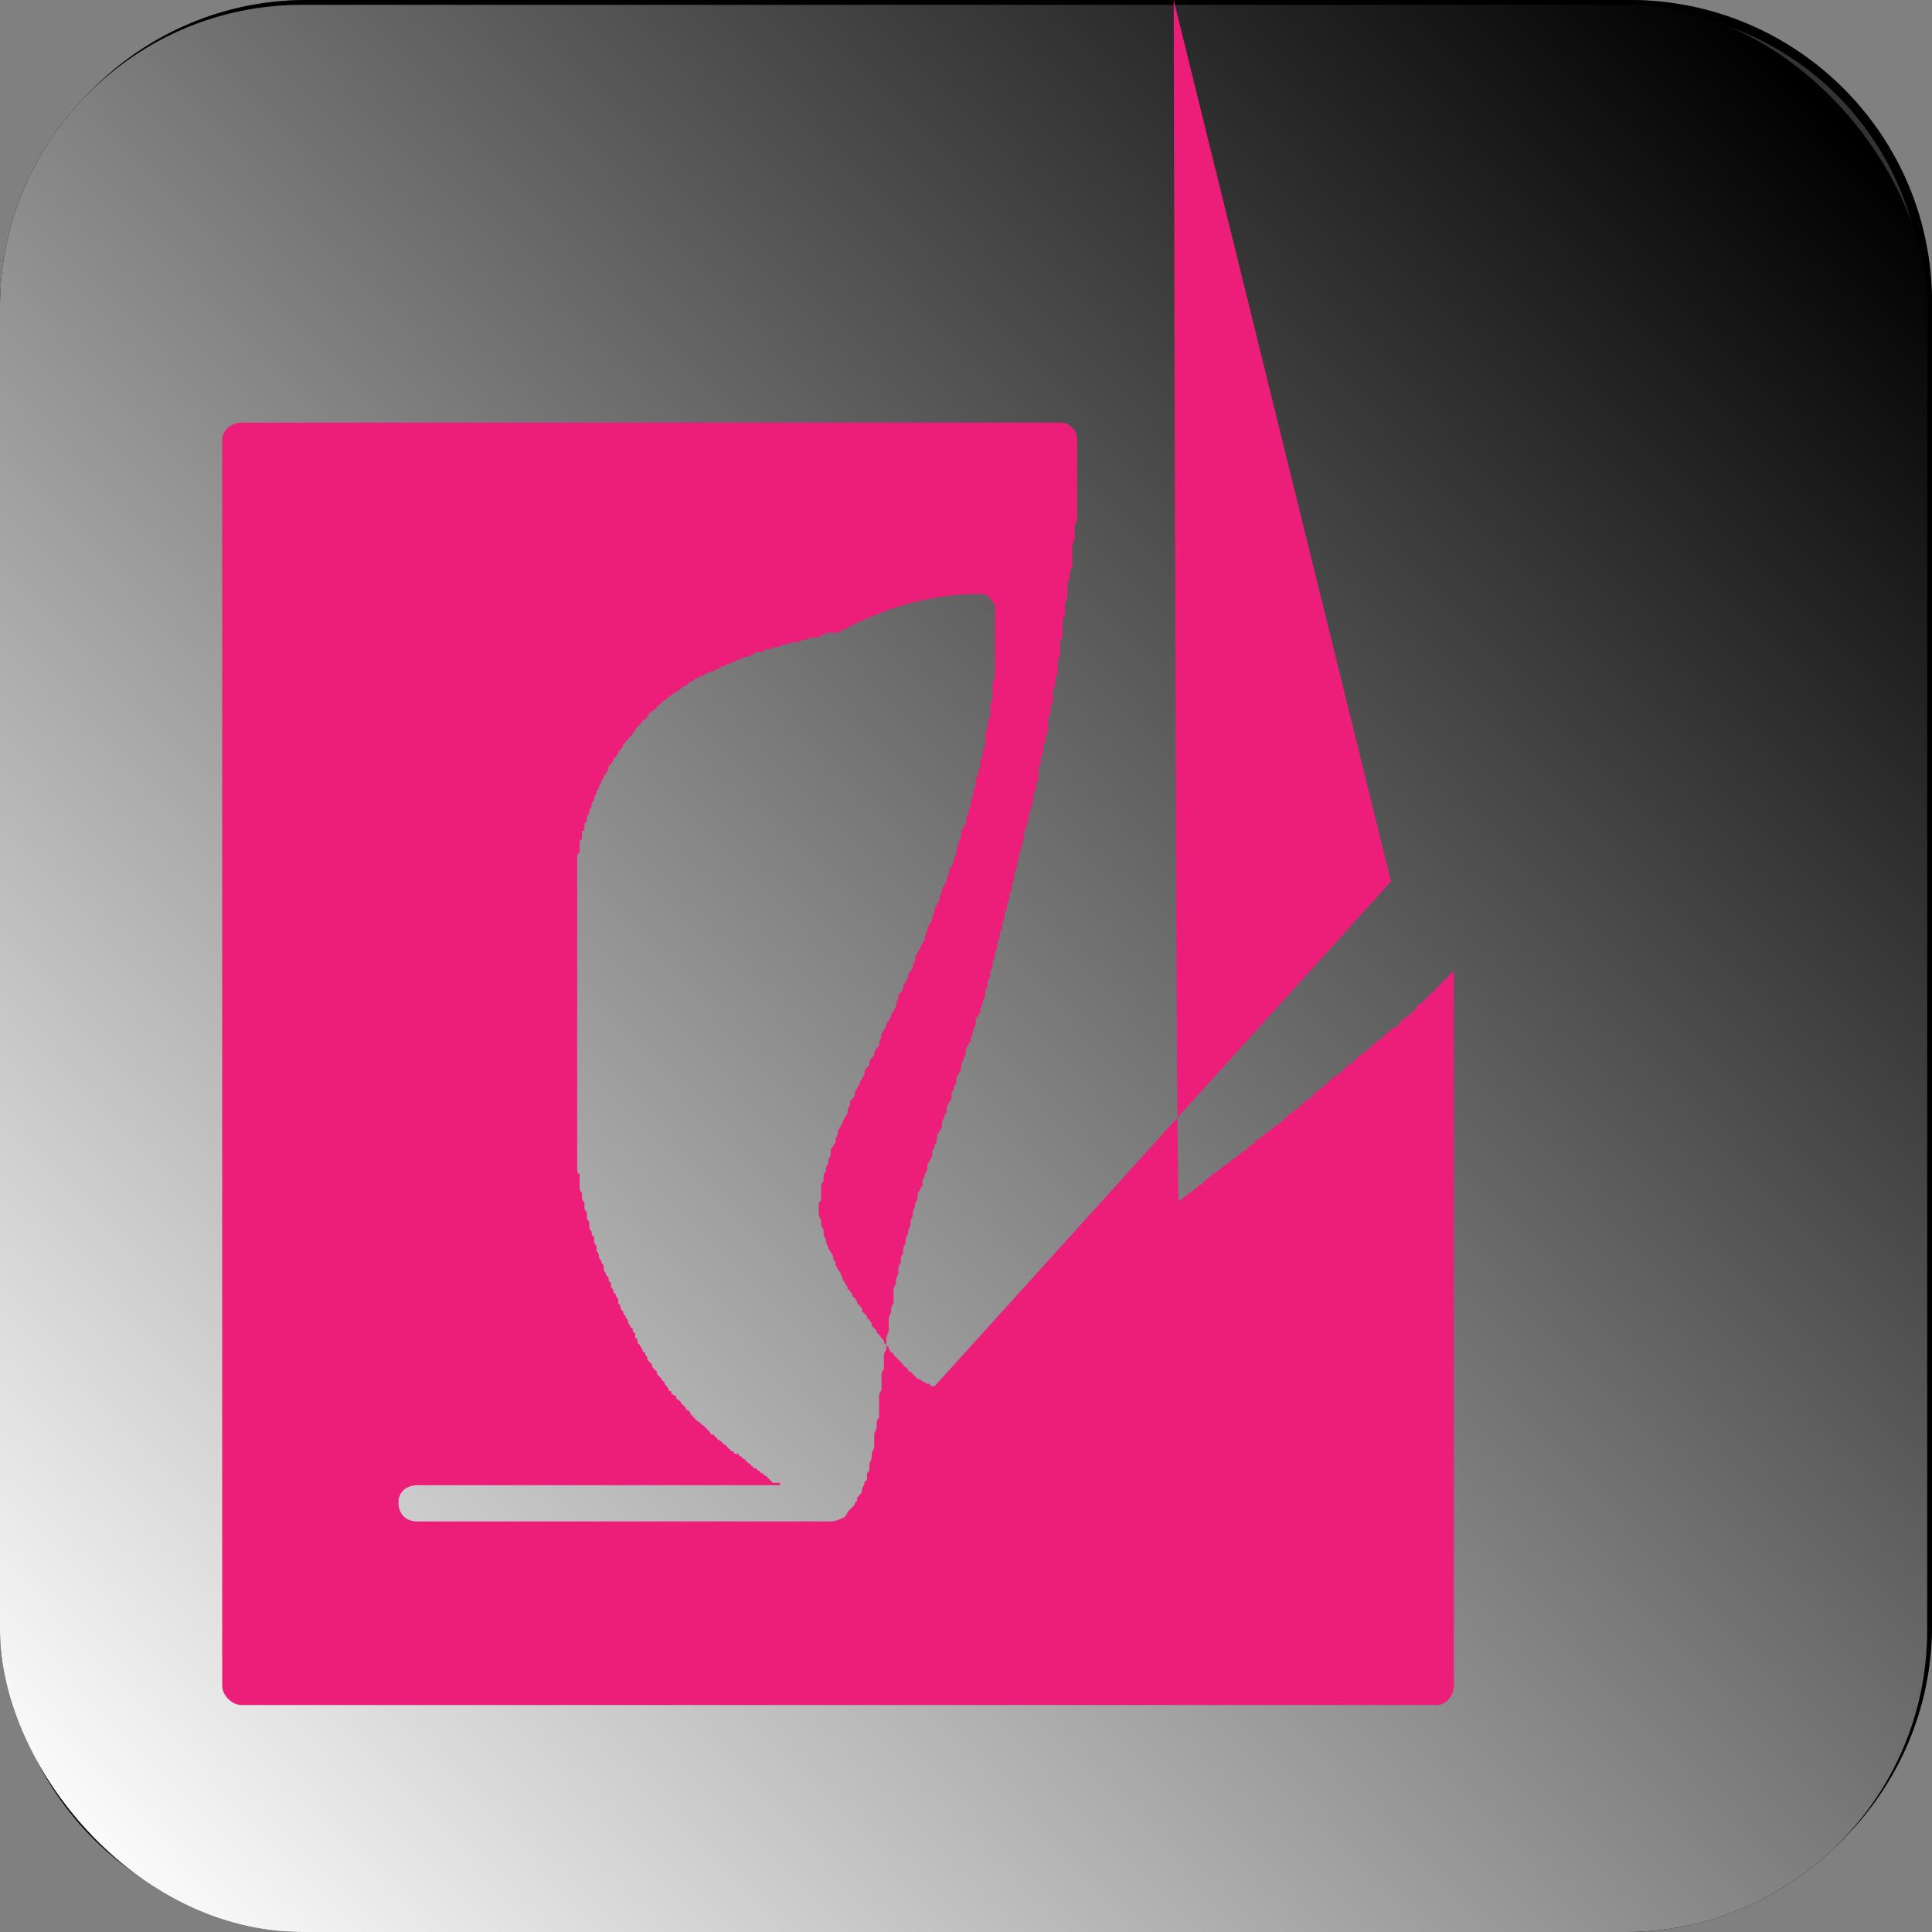 <svg xmlns="http://www.w3.org/2000/svg" width="800pt" height="800pt" viewBox="0 0 800 800" version="1.1">
  <rect x="0" y="0" width="800" height="800" fill="#808080" stroke="none"/>
  <defs>
    <linearGradient id="linear0" x1="1.5" y1="31.3" x2="31.2" y2="1.6" gradientTransform="matrix(24.4 0 0 24.4 0 0)" gradientUnits="userSpaceOnUse">
      <stop offset="0" stop-color="#0b0c0f" stop-opacity="1"/>
      <stop offset="1" stop-color="#050b0f" stop-opacity="1"/>
    </linearGradient>
    <linearGradient id="linear1" x1="0.8" y1="31.4" x2="31.2" y2="2.1" gradientTransform="matrix(24.4 0 0 24.4 0 0)" gradientUnits="userSpaceOnUse">
      <stop offset="0" stop-color="#ffffff" stop-opacity="1"/>
      <stop offset="1" stop-color="#000000" stop-opacity="1"/>
    </linearGradient>
  </defs>
  <path fill-rule="evenodd" fill="#333333" d="M127,0 L675,0 C744,0 800,69 800,125 L800,673 C800,742 744,798 675,798 L127,798 C58,798 2,729 2,673 L2,125 C2,56 58,0 127,0 Z"/>
  <path fill-rule="evenodd" fill="#000000" d="M675,4 C742,4 796,58 796,125 L796,673 C796,740 742,794 675,794 L127,794 C60,794 6,740 6,673 L6,125 C6,58 60,4 127,4 Z M675,0 L127,0 C58,0 2,56 2,125 L2,673 C2,742 58,798 127,798 L675,798 C744,798 800,742 800,673 L800,125 C800,56 744,0 675,0"/>
  <path fill-rule="evenodd" fill="url(#linear0)" d="M125,2 L673,2 C742,2 798,71 798,127 L798,675 C798,744 742,800 673,800 L125,800 C56,800 0,731 0,675 L0,127 C0,58 56,2 125,2 Z"/>
  <path fill-rule="evenodd" fill="url(#linear1)" d="M125,2 L673,2 C742,2 798,71 798,127 L798,675 C798,744 742,800 673,800 L125,800 C56,800 0,731 0,675 L0,127 C0,58 56,2 125,2 Z"/>
  <path fill-rule="evenodd" fill="#ed1e79" d="M576,365 L387,574 C386,574 385,574 385,573 L384,573 L382,572 C382,572 382,572 382,572 C381,571 380,571 380,571 C379,570 379,570 379,570 C378,569 378,569 377,568 C377,568 376,568 376,567 C376,567 375,566 375,566 C374,566 374,565 374,565 C373,564 373,564 372,563 C372,563 372,563 371,562 C371,562 370,561 370,561 C370,560 369,560 369,560 C368,559 368,558 368,558 C367,557 367,557 367,557 C366,556 366,556 366,555 C366,555 365,554 365,554 C364,553 364,552 363,552 C363,552 363,552 363,551 C362,550 362,550 361,549 C361,549 361,548 361,548 C360,547 360,546 359,546 C359,546 359,545 359,545 C358,544 358,544 357,543 C357,543 357,542 357,542 C356,541 356,540 355,540 C355,540 355,539 355,539 C354,538 354,537 353,537 C353,537 353,536 353,536 C352,535 352,534 351,534 C351,533 351,533 351,533 C350,532 350,531 349,530 L349,530 C349,529 348,528 348,527 L348,527 C347,526 347,525 346,524 L346,523 C346,522 345,522 345,521 L345,520 C344,519 344,518 343,517 L343,517 C343,516 342,515 342,514 L342,513 C341,512 341,511 341,510 L341,509 C340,508 340,507 340,506 L340,505 C339,504 339,503 339,502 L339,499 C339,498 339,498 340,497 L340,496 C340,495 340,494 340,493 L340,492 C340,491 340,490 341,489 L341,488 C341,487 341,486 342,485 L342,484 C342,483 343,482 343,481 L343,480 C344,479 344,478 344,477 L344,476 C345,475 345,474 346,473 L346,472 C346,471 347,470 347,469 L347,468 C348,467 348,466 349,465 L349,464 C350,463 350,462 351,461 L351,460 C351,459 352,458 352,457 L352,456 C353,455 354,454 354,453 L354,452 C355,451 355,450 356,449 L356,448 C357,447 357,446 358,445 L358,444 C358,443 359,442 360,441 L360,440 C360,439 361,438 362,437 L362,436 C362,435 363,434 364,433 L364,432 C364,431 365,430 365,429 L365,428 C366,427 366,426 367,425 L367,424 C368,423 368,422 369,421 L369,420 C370,419 370,418 371,417 L371,416 C371,415 372,414 372,413 L372,412 C373,411 374,410 374,409 L374,408 C375,407 375,406 376,405 L376,404 C376,403 377,402 378,401 L378,400 C378,399 379,398 379,397 L379,396 C380,395 380,394 381,393 L381,392 C382,391 382,390 383,389 L383,388 C383,387 384,386 384,385 L384,384 C385,383 385,382 386,381 L386,380 C386,379 387,378 387,377 L387,376 C388,375 388,374 389,373 L389,372 C389,371 390,370 390,369 L390,368 C391,367 391,366 392,365 L392,364 C392,363 393,362 393,361 L393,360 C394,359 394,358 395,357 L395,356 C395,355 396,354 396,353 L396,352 C396,351 397,350 397,349 L397,348 C398,347 398,346 398,345 L398,344 C399,343 399,342 400,341 L400,340 C400,339 400,338 401,337 L401,336 C401,335 402,334 402,333 L402,332 C402,331 403,330 403,329 L403,328 C403,327 404,326 404,325 L404,324 C404,323 404,322 405,321 L405,320 C405,319 406,318 406,317 L406,316 C406,315 406,314 407,313 L407,312 C407,311 407,310 408,309 L408,308 C408,307 408,306 408,305 L408,304 C408,303 409,302 409,301 L409,300 C409,299 409,298 410,297 L410,296 C410,295 410,294 410,293 L410,292 C410,291 411,290 411,289 L411,288 C411,287 411,286 411,285 L411,284 C411,283 411,282 412,281 L412,280 C412,279 412,278 412,277 L412,276 C412,275 412,274 412,273 L412,252 C412,250 411,249 410,248 C409,246 407,246 405,246 C385,246 365,252 347,262 L346,262 C345,262 345,262 344,262 L343,262 C342,262 341,263 341,263 C340,263 340,263 339,264 L337,264 C337,264 336,264 336,264 C335,264 334,265 333,265 C333,265 332,265 332,265 C331,266 330,266 329,266 C329,266 328,266 328,266 C327,266 326,267 325,267 C325,267 324,267 324,267 C323,268 322,268 321,268 C321,268 320,268 320,268 C319,269 318,269 317,269 C317,269 316,269 316,270 C315,270 314,270 313,270 C313,270 312,271 312,271 C311,271 310,272 310,272 C309,272 309,272 308,272 C307,273 307,273 306,273 C305,273 305,274 304,274 C304,274 303,274 302,275 C302,275 301,275 301,275 C300,276 299,276 299,276 C298,276 298,277 297,277 C297,277 296,278 295,278 C295,278 294,278 294,278 C293,279 292,279 292,279 C291,280 291,280 290,280 C290,280 289,281 288,281 C288,281 287,282 287,282 C286,282 286,282 285,283 C285,283 284,284 284,284 C283,284 282,285 282,285 C282,285 281,286 281,286 C280,286 280,287 279,287 C279,287 278,288 278,288 C277,288 277,289 276,289 C276,290 275,290 275,290 C274,291 274,291 273,292 C273,292 272,292 272,293 C272,293 271,294 271,294 C270,294 270,295 269,295 C269,296 268,296 268,297 C268,297 267,298 267,298 C266,298 266,299 265,300 C265,300 265,300 264,301 C264,301 263,302 263,302 C263,303 262,303 262,304 C262,304 261,305 261,305 C260,306 260,306 260,306 C259,307 259,308 258,308 C258,308 258,309 258,309 C257,310 257,311 256,311 C256,312 256,312 256,312 C255,313 255,314 254,314 C254,314 254,315 254,315 C253,316 253,317 252,317 C252,318 252,318 252,318 C252,319 251,320 251,320 C251,321 250,321 250,321 C250,322 250,323 249,323 C249,324 249,324 249,324 C248,325 248,326 248,326 C248,327 247,327 247,328 C247,328 247,329 246,330 C246,330 246,330 246,331 C246,332 245,332 245,333 C245,333 245,334 245,334 C244,335 244,336 244,336 C244,337 244,337 243,338 C243,338 243,339 243,340 C243,340 242,341 242,341 C242,342 242,342 242,343 C242,344 242,344 241,344 C241,345 241,346 241,347 C241,347 241,348 240,348 C240,349 240,350 240,350 C240,351 240,351 240,352 C240,353 240,353 239,354 L239,482 C239,483 239,484 239,484 C239,485 239,486 240,486 C240,487 240,488 240,488 C240,489 240,490 240,490 C240,491 240,492 240,492 C240,493 241,494 241,494 C241,495 241,496 241,496 C241,497 242,498 242,498 C242,499 242,500 242,500 C242,501 243,502 243,502 C243,503 243,504 243,504 C243,505 244,506 244,506 C244,507 244,508 244,508 C244,509 245,510 245,510 C245,511 245,512 246,512 C246,513 246,514 246,514 C246,515 247,516 247,516 C247,517 247,518 247,518 C248,519 248,520 248,520 C248,521 248,521 249,522 C249,523 249,523 250,524 C250,525 250,525 250,526 C250,526 251,527 251,528 C251,528 252,529 252,529 C252,530 252,531 253,531 C253,532 253,532 253,533 C254,534 254,534 254,535 C254,535 255,536 255,536 C255,537 256,538 256,538 C256,539 256,539 256,540 C257,540 257,541 257,542 C257,542 258,543 258,543 C258,544 259,545 259,545 C259,546 260,546 260,547 C260,547 260,548 261,549 C261,549 261,550 262,550 C262,551 262,552 263,552 C263,553 263,553 263,554 C264,554 264,555 264,556 C264,556 265,557 265,557 C265,558 266,558 266,559 C266,560 267,560 267,560 C267,561 268,562 268,562 C268,563 268,563 269,564 C269,564 270,565 270,565 C270,566 270,566 271,567 C271,567 272,568 272,568 C272,569 272,569 273,570 C273,570 274,571 274,571 C274,572 275,572 275,572 C275,573 276,574 276,574 C276,574 277,575 277,576 C278,576 278,576 278,577 C278,577 279,578 280,578 C280,578 280,579 280,579 C281,580 282,580 282,581 C282,581 282,581 283,582 C283,582 284,583 284,583 C284,584 285,584 285,584 C286,585 286,585 286,586 C287,586 287,586 287,587 C288,587 288,588 288,588 C289,588 289,589 290,589 C290,589 290,590 291,590 C291,590 292,591 292,591 C292,591 293,592 293,592 C293,592 294,593 294,593 C294,594 295,594 295,594 C296,594 296,595 296,595 C297,595 297,596 297,596 C298,596 298,597 299,597 C299,597 299,598 300,598 C300,598 301,599 301,599 C301,599 302,600 302,600 C302,600 303,601 303,601 C304,601 304,601 304,602 C305,602 305,602 306,602 C306,603 306,603 307,603 C307,604 308,604 308,604 C308,604 309,605 309,605 C309,605 310,606 310,606 C310,606 311,606 311,607 C311,607 312,607 312,608 C312,608 313,608 313,608 C313,608 314,609 314,609 C314,609 315,609 315,610 C315,610 316,610 316,610 C316,610 316,611 317,611 C317,611 317,611 318,612 C318,612 318,612 318,612 L319,613 C319,613 319,613 320,614 C320,614 320,614 321,614 C321,614 321,614 322,614 L323,614 C323,614 323,614 323,615 L173,615 C168,615 165,618 165,622 C165,627 168,630 173,630 L344,630 C346,630 348,629 350,628 C350,627 351,627 351,626 L352,625 L354,623 L354,622 C355,622 355,621 355,620 L356,619 C356,619 357,618 357,617 L357,616 C357,616 358,615 358,614 C358,614 358,613 359,613 C359,612 359,611 359,610 C359,610 359,610 360,609 C360,608 360,607 360,606 L360,606 C361,604 361,604 361,602 L361,602 C361,601 362,600 362,599 L362,598 C362,597 362,596 362,595 L362,594 C362,593 363,592 363,591 L363,590 C363,589 363,588 364,587 L364,586 C364,585 364,584 364,583 L364,582 C364,581 364,580 364,579 L364,578 C364,577 365,576 365,575 L365,574 C365,573 365,572 365,571 L365,570 C365,569 365,568 366,567 L366,566 C366,565 366,564 366,563 L366,562 C366,561 366,560 367,559 L367,558 C367,557 367,556 367,555 L367,554 C367,553 368,552 368,551 L368,550 C368,549 368,548 368,547 L368,546 C368,545 369,544 369,543 L369,542 C369,541 370,540 370,539 L370,538 C370,537 370,536 370,535 L370,534 C370,533 371,532 371,531 L371,530 C371,529 372,528 372,527 L372,526 C372,525 372,524 373,523 L373,522 C373,521 373,520 374,519 L374,518 C374,517 374,516 375,515 L375,514 C375,513 375,512 376,511 L376,510 C376,509 377,508 377,507 L377,506 C377,505 378,504 378,503 L378,502 C378,501 379,500 379,499 L379,498 C380,497 380,496 380,495 L380,494 C381,493 381,492 382,491 L382,490 C382,489 382,488 383,487 L383,486 C384,485 384,484 384,483 L384,482 C385,481 385,480 386,479 L386,478 C386,477 386,476 387,475 L387,474 C388,473 388,472 388,471 L388,470 C389,469 389,468 390,467 L390,466 C390,465 390,464 391,463 L391,462 C392,461 392,460 392,459 L392,458 C393,457 393,456 394,455 L394,454 C394,453 394,452 395,451 L395,450 C396,449 396,448 396,447 L396,446 C397,445 397,444 398,443 L398,442 C398,441 398,440 399,439 L399,438 C400,437 400,436 400,435 L400,434 C401,433 401,432 402,431 L402,430 C402,429 403,428 403,427 L403,426 C404,425 404,424 404,423 L404,422 C405,421 405,420 406,419 L406,418 C406,417 407,416 407,415 L407,414 C408,413 408,412 408,411 L408,410 C409,409 409,408 409,407 L409,406 C410,405 410,404 410,403 L410,402 C411,401 411,400 411,399 L411,398 C412,397 412,396 412,395 L412,394 C413,393 413,392 413,391 L413,390 C414,389 414,388 414,387 L414,386 C415,385 415,384 415,383 L415,382 C416,381 416,380 416,379 L416,378 C417,377 417,376 417,375 L417,374 C418,373 418,372 418,371 L418,370 C419,369 419,368 419,367 L419,366 C420,365 420,364 420,363 L420,362 C420,361 421,360 421,359 L421,358 C421,357 422,356 422,355 L422,354 C422,353 423,352 423,351 L423,350 C423,349 424,348 424,347 L424,346 C424,345 424,344 425,343 L425,342 C425,341 426,340 426,339 L426,338 C426,337 426,336 427,335 L427,334 C427,333 428,332 428,331 L428,330 C428,329 428,328 429,327 L429,326 C429,325 429,324 430,323 L430,322 C430,321 430,320 430,319 L430,318 C431,317 431,316 431,315 L431,314 C431,313 432,312 432,311 L432,310 C432,309 432,308 433,307 L433,306 C433,305 433,304 434,303 L434,302 C434,301 434,300 434,299 L434,298 C434,297 435,296 435,295 L435,294 C435,293 435,292 436,291 L436,290 C436,289 436,288 436,287 L436,286 C436,285 437,284 437,283 L437,282 C437,281 437,280 438,279 L438,278 C438,277 438,276 438,275 L438,274 C438,273 439,272 439,271 L439,270 C439,269 439,268 439,267 L439,266 C439,265 440,264 440,263 L440,262 C440,261 440,260 440,259 L440,258 C440,257 440,256 441,255 L441,254 C441,253 441,252 441,251 L441,250 C441,249 442,248 442,247 L442,246 C442,245 442,244 442,243 L442,242 C442,241 443,240 443,239 L443,238 C443,237 443,236 444,235 L444,234 C444,233 444,232 444,231 L444,230 C444,229 444,228 444,227 L444,226 C444,225 445,224 445,223 L445,222 C445,221 445,220 445,219 L445,218 C445,217 446,216 446,215 L446,214 C446,213 446,212 446,211 L446,210 C446,209 446,208 446,207 L446,206 C446,205 446,204 446,203 L446,182 C446,178 443,175 439,175 L100,175 C96,175 92,178 92,182 L92,698 C92,702 96,706 100,706 L595,706 C599,706 602,702 602,698 L602,402 L589,415 C589,415 588,416 587,416 C587,417 586,418 586,418 C585,419 585,419 584,420 C584,420 583,421 582,421 C582,422 581,422 580,423 C580,423 579,424 579,425 C578,425 577,426 576,426 C576,427 575,427 574,428 C574,428 573,429 572,430 C572,430 571,431 570,431 C570,432 569,432 568,433 C568,434 567,434 566,435 C566,435 565,436 564,436 C564,437 563,437 562,438 C562,438 561,439 560,440 C560,440 559,441 558,441 C558,442 557,442 556,443 C556,444 555,444 554,445 C554,445 553,446 552,446 C552,447 551,447 550,448 C550,448 549,449 548,450 C548,450 547,451 546,451 C546,452 545,452 544,453 C544,454 543,454 542,455 C542,455 541,456 540,456 C540,457 539,458 538,458 C538,459 537,459 536,460 C536,460 535,461 534,461 C534,462 533,462 532,463 C532,464 531,464 530,465 C530,465 529,466 528,466 C528,467 527,467 526,468 C526,468 525,469 524,469 C524,470 523,470 522,471 C522,471 521,472 520,472 C520,473 519,474 518,474 C518,474 517,475 516,476 C516,476 515,477 514,477 C514,478 513,478 512,479 C512,479 511,480 510,480 C510,481 509,481 508,482 C508,482 507,483 506,483 C506,484 505,484 504,485 C504,485 503,486 502,486 C502,487 501,487 500,488 C500,488 499,489 498,490 C498,490 497,491 496,491 C496,492 495,492 494,493 C494,493 493,494 492,494 C492,495 491,495 490,496 C490,496 489,497 488,497 C488,498 487,498 486, Z"/>
</svg>